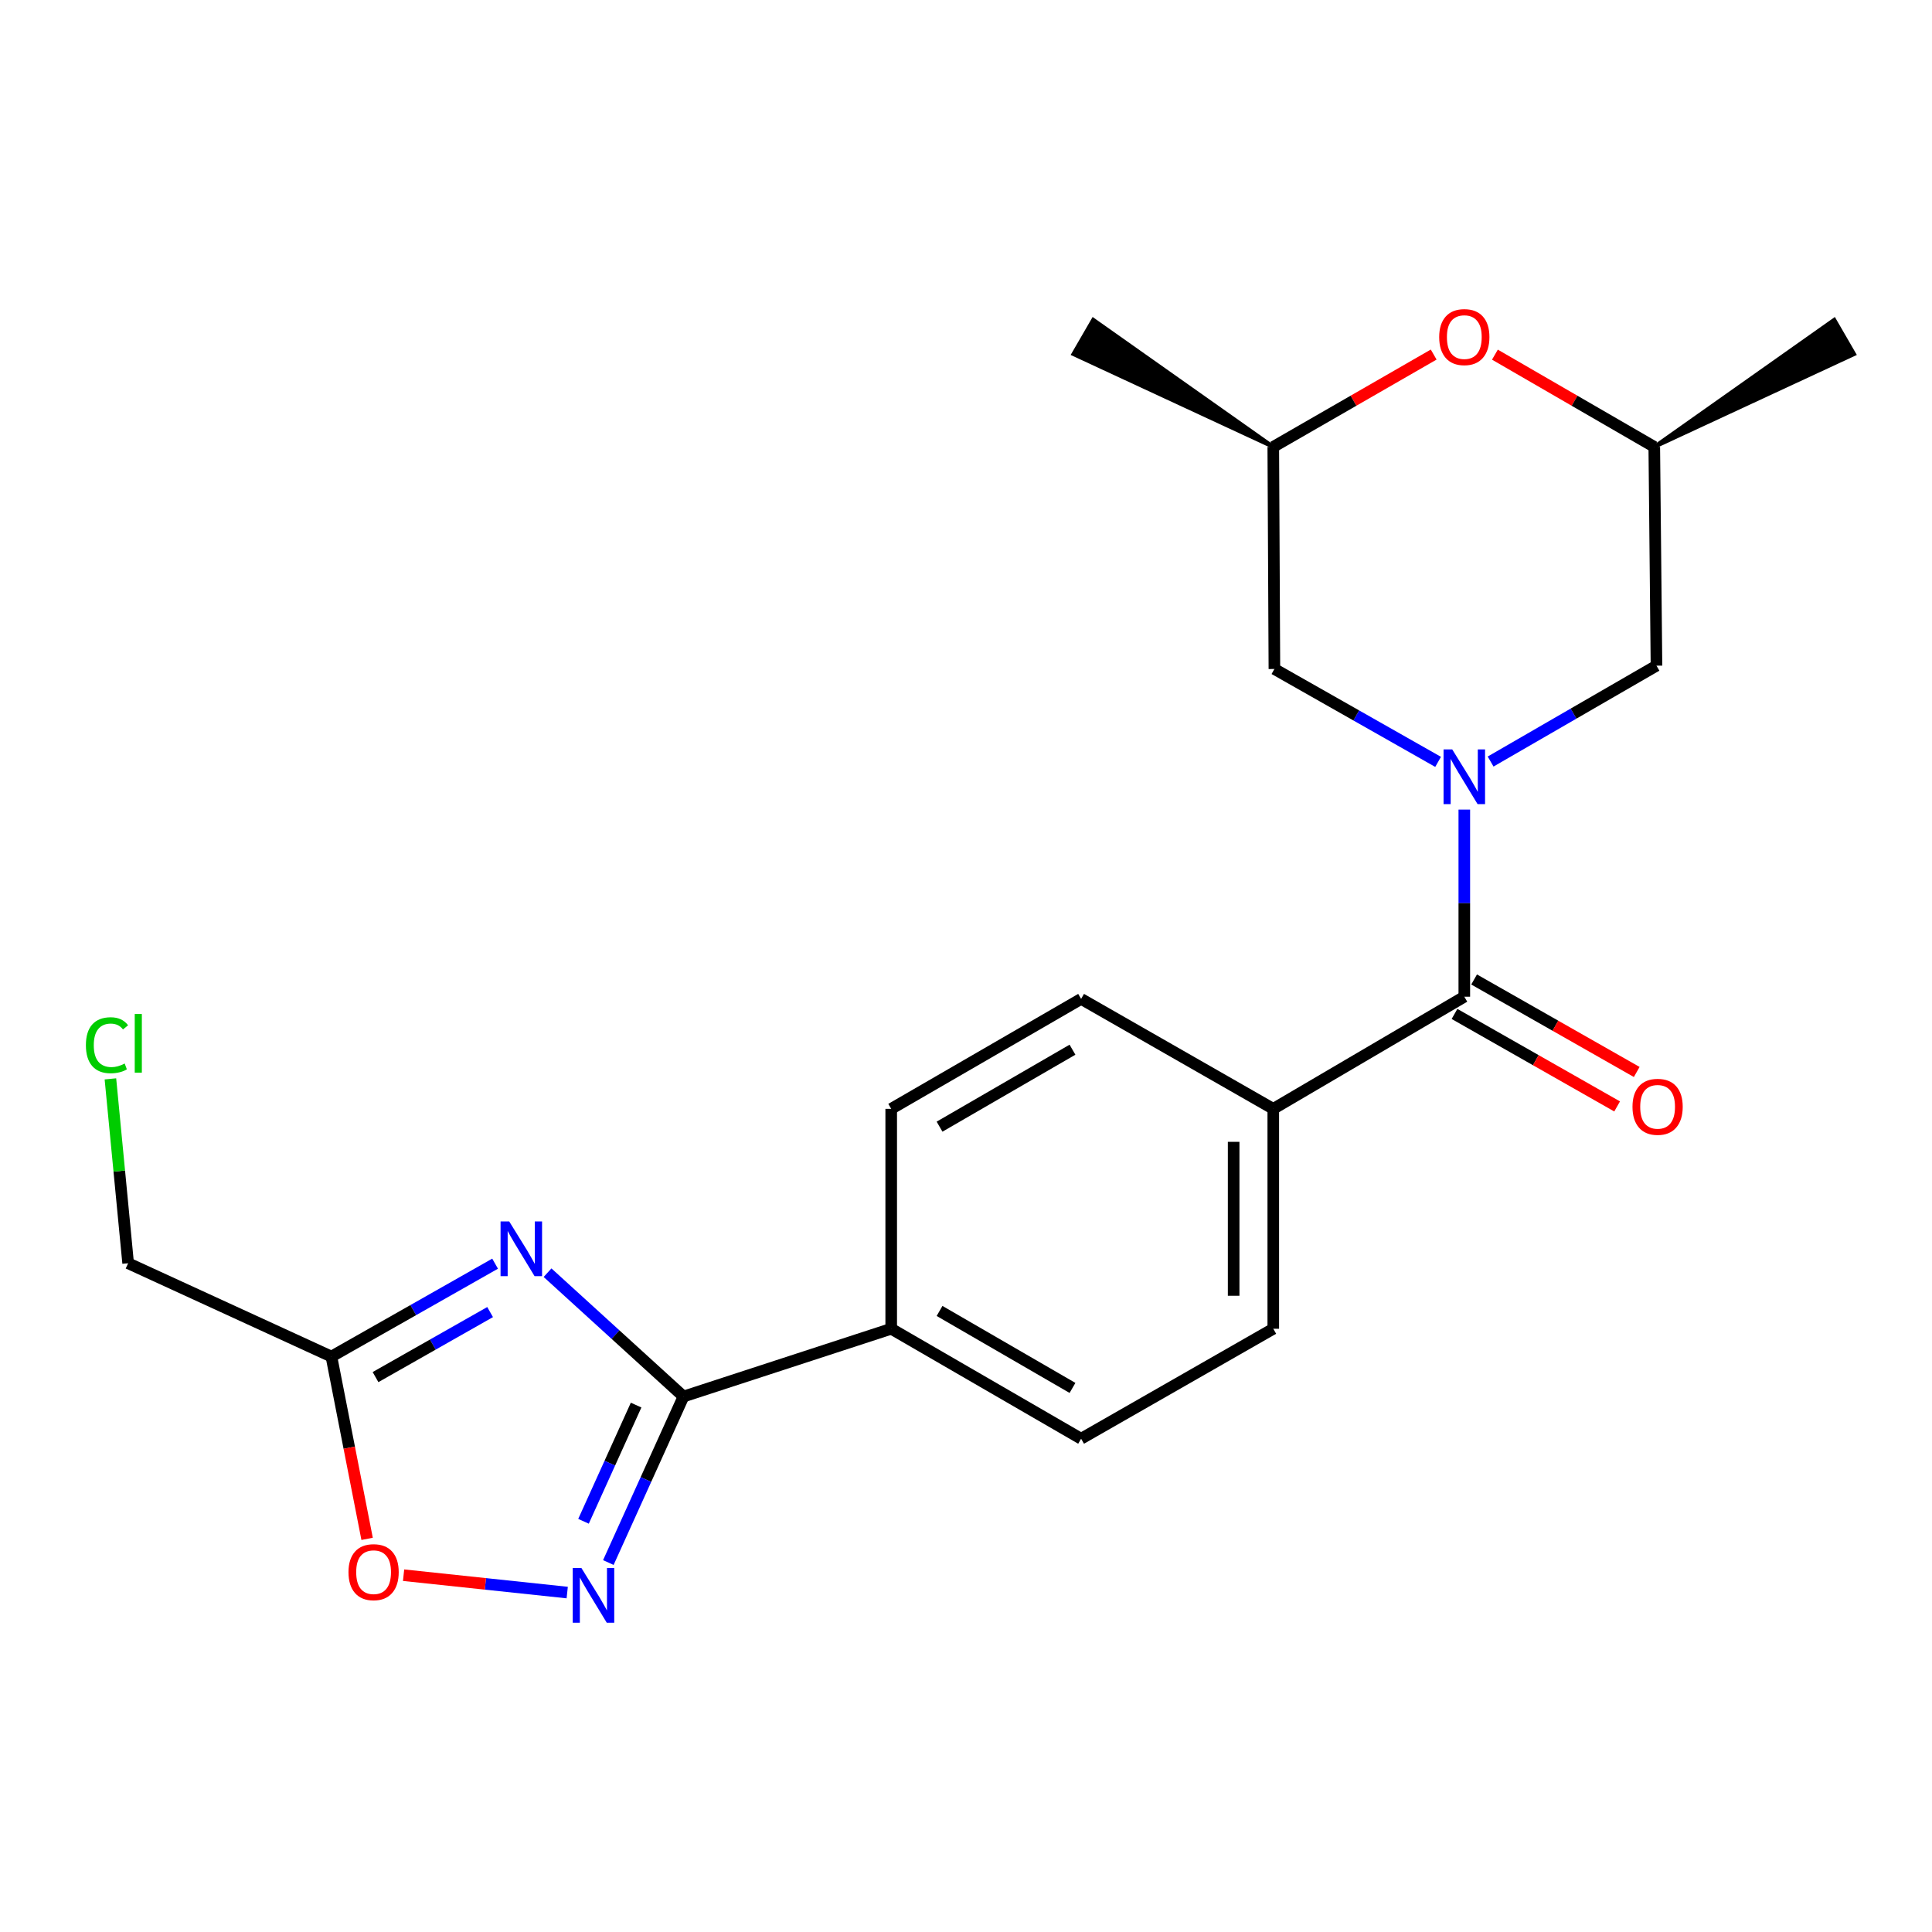 <?xml version='1.0' encoding='iso-8859-1'?>
<svg version='1.1' baseProfile='full'
              xmlns='http://www.w3.org/2000/svg'
                      xmlns:rdkit='http://www.rdkit.org/xml'
                      xmlns:xlink='http://www.w3.org/1999/xlink'
                  xml:space='preserve'
width='1000px' height='1000px' viewBox='0 0 1000 1000'>
<!-- END OF HEADER -->
<rect style='opacity:1.0;fill:#FFFFFF;stroke:none' width='1000' height='1000' x='0' y='0'> </rect>
<path class='bond-3' d='M 757.924,419.047 L 757.924,467.47' style='fill:none;fill-rule:evenodd;stroke:#0000FF;stroke-width:6px;stroke-linecap:butt;stroke-linejoin:miter;stroke-opacity:1' />
<path class='bond-3' d='M 757.924,467.47 L 757.924,515.893' style='fill:none;fill-rule:evenodd;stroke:#000000;stroke-width:6px;stroke-linecap:butt;stroke-linejoin:miter;stroke-opacity:1' />
<path class='bond-7' d='M 771.536,394.174 L 814.464,369.362' style='fill:none;fill-rule:evenodd;stroke:#0000FF;stroke-width:6px;stroke-linecap:butt;stroke-linejoin:miter;stroke-opacity:1' />
<path class='bond-7' d='M 814.464,369.362 L 857.391,344.551' style='fill:none;fill-rule:evenodd;stroke:#000000;stroke-width:6px;stroke-linecap:butt;stroke-linejoin:miter;stroke-opacity:1' />
<path class='bond-8' d='M 744.358,394.345 L 701.994,370.308' style='fill:none;fill-rule:evenodd;stroke:#0000FF;stroke-width:6px;stroke-linecap:butt;stroke-linejoin:miter;stroke-opacity:1' />
<path class='bond-8' d='M 701.994,370.308 L 659.63,346.272' style='fill:none;fill-rule:evenodd;stroke:#000000;stroke-width:6px;stroke-linecap:butt;stroke-linejoin:miter;stroke-opacity:1' />
<path class='bond-0' d='M 283.407,658.743 L 318.59,690.792' style='fill:none;fill-rule:evenodd;stroke:#0000FF;stroke-width:6px;stroke-linecap:butt;stroke-linejoin:miter;stroke-opacity:1' />
<path class='bond-0' d='M 318.59,690.792 L 353.773,722.841' style='fill:none;fill-rule:evenodd;stroke:#000000;stroke-width:6px;stroke-linecap:butt;stroke-linejoin:miter;stroke-opacity:1' />
<path class='bond-4' d='M 256.263,654.072 L 213.899,678.113' style='fill:none;fill-rule:evenodd;stroke:#0000FF;stroke-width:6px;stroke-linecap:butt;stroke-linejoin:miter;stroke-opacity:1' />
<path class='bond-4' d='M 213.899,678.113 L 171.535,702.154' style='fill:none;fill-rule:evenodd;stroke:#000000;stroke-width:6px;stroke-linecap:butt;stroke-linejoin:miter;stroke-opacity:1' />
<path class='bond-4' d='M 253.679,679.127 L 224.024,695.956' style='fill:none;fill-rule:evenodd;stroke:#0000FF;stroke-width:6px;stroke-linecap:butt;stroke-linejoin:miter;stroke-opacity:1' />
<path class='bond-4' d='M 224.024,695.956 L 194.37,712.785' style='fill:none;fill-rule:evenodd;stroke:#000000;stroke-width:6px;stroke-linecap:butt;stroke-linejoin:miter;stroke-opacity:1' />
<path class='bond-1' d='M 353.773,722.841 L 461.287,687.759' style='fill:none;fill-rule:evenodd;stroke:#000000;stroke-width:6px;stroke-linecap:butt;stroke-linejoin:miter;stroke-opacity:1' />
<path class='bond-2' d='M 353.773,722.841 L 334.325,765.804' style='fill:none;fill-rule:evenodd;stroke:#000000;stroke-width:6px;stroke-linecap:butt;stroke-linejoin:miter;stroke-opacity:1' />
<path class='bond-2' d='M 334.325,765.804 L 314.878,808.767' style='fill:none;fill-rule:evenodd;stroke:#0000FF;stroke-width:6px;stroke-linecap:butt;stroke-linejoin:miter;stroke-opacity:1' />
<path class='bond-2' d='M 329.248,727.27 L 315.635,757.344' style='fill:none;fill-rule:evenodd;stroke:#000000;stroke-width:6px;stroke-linecap:butt;stroke-linejoin:miter;stroke-opacity:1' />
<path class='bond-2' d='M 315.635,757.344 L 302.022,787.418' style='fill:none;fill-rule:evenodd;stroke:#0000FF;stroke-width:6px;stroke-linecap:butt;stroke-linejoin:miter;stroke-opacity:1' />
<path class='bond-5' d='M 293.589,824.307 L 251.24,819.812' style='fill:none;fill-rule:evenodd;stroke:#0000FF;stroke-width:6px;stroke-linecap:butt;stroke-linejoin:miter;stroke-opacity:1' />
<path class='bond-5' d='M 251.24,819.812 L 208.892,815.316' style='fill:none;fill-rule:evenodd;stroke:#FF0000;stroke-width:6px;stroke-linecap:butt;stroke-linejoin:miter;stroke-opacity:1' />
<path class='bond-10' d='M 757.924,515.893 L 659.049,573.941' style='fill:none;fill-rule:evenodd;stroke:#000000;stroke-width:6px;stroke-linecap:butt;stroke-linejoin:miter;stroke-opacity:1' />
<path class='bond-11' d='M 752.852,524.809 L 794.938,548.748' style='fill:none;fill-rule:evenodd;stroke:#000000;stroke-width:6px;stroke-linecap:butt;stroke-linejoin:miter;stroke-opacity:1' />
<path class='bond-11' d='M 794.938,548.748 L 837.023,572.687' style='fill:none;fill-rule:evenodd;stroke:#FF0000;stroke-width:6px;stroke-linecap:butt;stroke-linejoin:miter;stroke-opacity:1' />
<path class='bond-11' d='M 762.995,506.976 L 805.081,530.915' style='fill:none;fill-rule:evenodd;stroke:#000000;stroke-width:6px;stroke-linecap:butt;stroke-linejoin:miter;stroke-opacity:1' />
<path class='bond-11' d='M 805.081,530.915 L 847.167,554.854' style='fill:none;fill-rule:evenodd;stroke:#FF0000;stroke-width:6px;stroke-linecap:butt;stroke-linejoin:miter;stroke-opacity:1' />
<path class='bond-18' d='M 171.535,702.154 L 66.322,653.851' style='fill:none;fill-rule:evenodd;stroke:#000000;stroke-width:6px;stroke-linecap:butt;stroke-linejoin:miter;stroke-opacity:1' />
<path class='bond-24' d='M 171.535,702.154 L 180.773,749.331' style='fill:none;fill-rule:evenodd;stroke:#000000;stroke-width:6px;stroke-linecap:butt;stroke-linejoin:miter;stroke-opacity:1' />
<path class='bond-24' d='M 180.773,749.331 L 190.012,796.508' style='fill:none;fill-rule:evenodd;stroke:#FF0000;stroke-width:6px;stroke-linecap:butt;stroke-linejoin:miter;stroke-opacity:1' />
<path class='bond-6' d='M 742.072,183.519 L 700.56,207.411' style='fill:none;fill-rule:evenodd;stroke:#FF0000;stroke-width:6px;stroke-linecap:butt;stroke-linejoin:miter;stroke-opacity:1' />
<path class='bond-6' d='M 700.56,207.411 L 659.049,231.303' style='fill:none;fill-rule:evenodd;stroke:#000000;stroke-width:6px;stroke-linecap:butt;stroke-linejoin:miter;stroke-opacity:1' />
<path class='bond-22' d='M 773.764,183.563 L 815.008,207.433' style='fill:none;fill-rule:evenodd;stroke:#FF0000;stroke-width:6px;stroke-linecap:butt;stroke-linejoin:miter;stroke-opacity:1' />
<path class='bond-22' d='M 815.008,207.433 L 856.252,231.303' style='fill:none;fill-rule:evenodd;stroke:#000000;stroke-width:6px;stroke-linecap:butt;stroke-linejoin:miter;stroke-opacity:1' />
<path class='bond-13' d='M 857.391,344.551 L 856.252,231.303' style='fill:none;fill-rule:evenodd;stroke:#000000;stroke-width:6px;stroke-linecap:butt;stroke-linejoin:miter;stroke-opacity:1' />
<path class='bond-12' d='M 659.63,346.272 L 659.049,231.303' style='fill:none;fill-rule:evenodd;stroke:#000000;stroke-width:6px;stroke-linecap:butt;stroke-linejoin:miter;stroke-opacity:1' />
<path class='bond-9' d='M 461.287,687.759 L 559.581,744.679' style='fill:none;fill-rule:evenodd;stroke:#000000;stroke-width:6px;stroke-linecap:butt;stroke-linejoin:miter;stroke-opacity:1' />
<path class='bond-9' d='M 486.312,678.543 L 555.118,718.387' style='fill:none;fill-rule:evenodd;stroke:#000000;stroke-width:6px;stroke-linecap:butt;stroke-linejoin:miter;stroke-opacity:1' />
<path class='bond-23' d='M 461.287,687.759 L 461.287,573.941' style='fill:none;fill-rule:evenodd;stroke:#000000;stroke-width:6px;stroke-linecap:butt;stroke-linejoin:miter;stroke-opacity:1' />
<path class='bond-16' d='M 659.049,573.941 L 559.581,517.033' style='fill:none;fill-rule:evenodd;stroke:#000000;stroke-width:6px;stroke-linecap:butt;stroke-linejoin:miter;stroke-opacity:1' />
<path class='bond-17' d='M 659.049,573.941 L 659.049,687.759' style='fill:none;fill-rule:evenodd;stroke:#000000;stroke-width:6px;stroke-linecap:butt;stroke-linejoin:miter;stroke-opacity:1' />
<path class='bond-17' d='M 638.533,591.014 L 638.533,670.686' style='fill:none;fill-rule:evenodd;stroke:#000000;stroke-width:6px;stroke-linecap:butt;stroke-linejoin:miter;stroke-opacity:1' />
<path class='bond-20' d='M 659.049,231.303 L 565.859,165.517 L 555.582,183.273 Z' style='fill:#000000;fill-rule:evenodd;fill-opacity:1;stroke:#000000;stroke-width:2px;stroke-linecap:butt;stroke-linejoin:miter;stroke-opacity:1;' />
<path class='bond-21' d='M 856.252,231.303 L 959.685,183.272 L 949.406,165.517 Z' style='fill:#000000;fill-rule:evenodd;fill-opacity:1;stroke:#000000;stroke-width:2px;stroke-linecap:butt;stroke-linejoin:miter;stroke-opacity:1;' />
<path class='bond-14' d='M 559.581,744.679 L 659.049,687.759' style='fill:none;fill-rule:evenodd;stroke:#000000;stroke-width:6px;stroke-linecap:butt;stroke-linejoin:miter;stroke-opacity:1' />
<path class='bond-15' d='M 461.287,573.941 L 559.581,517.033' style='fill:none;fill-rule:evenodd;stroke:#000000;stroke-width:6px;stroke-linecap:butt;stroke-linejoin:miter;stroke-opacity:1' />
<path class='bond-15' d='M 486.311,583.16 L 555.116,543.324' style='fill:none;fill-rule:evenodd;stroke:#000000;stroke-width:6px;stroke-linecap:butt;stroke-linejoin:miter;stroke-opacity:1' />
<path class='bond-19' d='M 66.322,653.851 L 61.736,606.136' style='fill:none;fill-rule:evenodd;stroke:#000000;stroke-width:6px;stroke-linecap:butt;stroke-linejoin:miter;stroke-opacity:1' />
<path class='bond-19' d='M 61.736,606.136 L 57.149,558.421' style='fill:none;fill-rule:evenodd;stroke:#00CC00;stroke-width:6px;stroke-linecap:butt;stroke-linejoin:miter;stroke-opacity:1' />
<path  class='atom-0' d='M 751.664 387.881
L 760.944 402.881
Q 761.864 404.361, 763.344 407.041
Q 764.824 409.721, 764.904 409.881
L 764.904 387.881
L 768.664 387.881
L 768.664 416.201
L 764.784 416.201
L 754.824 399.801
Q 753.664 397.881, 752.424 395.681
Q 751.224 393.481, 750.864 392.801
L 750.864 416.201
L 747.184 416.201
L 747.184 387.881
L 751.664 387.881
' fill='#0000FF'/>
<path  class='atom-1' d='M 263.568 632.214
L 272.848 647.214
Q 273.768 648.694, 275.248 651.374
Q 276.728 654.054, 276.808 654.214
L 276.808 632.214
L 280.568 632.214
L 280.568 660.534
L 276.688 660.534
L 266.728 644.134
Q 265.568 642.214, 264.328 640.014
Q 263.128 637.814, 262.768 637.134
L 262.768 660.534
L 259.088 660.534
L 259.088 632.214
L 263.568 632.214
' fill='#0000FF'/>
<path  class='atom-3' d='M 300.93 811.591
L 310.21 826.591
Q 311.13 828.071, 312.61 830.751
Q 314.09 833.431, 314.17 833.591
L 314.17 811.591
L 317.93 811.591
L 317.93 839.911
L 314.05 839.911
L 304.09 823.511
Q 302.93 821.591, 301.69 819.391
Q 300.49 817.191, 300.13 816.511
L 300.13 839.911
L 296.45 839.911
L 296.45 811.591
L 300.93 811.591
' fill='#0000FF'/>
<path  class='atom-6' d='M 180.373 813.749
Q 180.373 806.949, 183.733 803.149
Q 187.093 799.349, 193.373 799.349
Q 199.653 799.349, 203.013 803.149
Q 206.373 806.949, 206.373 813.749
Q 206.373 820.629, 202.973 824.549
Q 199.573 828.429, 193.373 828.429
Q 187.133 828.429, 183.733 824.549
Q 180.373 820.669, 180.373 813.749
M 193.373 825.229
Q 197.693 825.229, 200.013 822.349
Q 202.373 819.429, 202.373 813.749
Q 202.373 808.189, 200.013 805.389
Q 197.693 802.549, 193.373 802.549
Q 189.053 802.549, 186.693 805.349
Q 184.373 808.149, 184.373 813.749
Q 184.373 819.469, 186.693 822.349
Q 189.053 825.229, 193.373 825.229
' fill='#FF0000'/>
<path  class='atom-7' d='M 744.924 174.475
Q 744.924 167.675, 748.284 163.875
Q 751.644 160.075, 757.924 160.075
Q 764.204 160.075, 767.564 163.875
Q 770.924 167.675, 770.924 174.475
Q 770.924 181.355, 767.524 185.275
Q 764.124 189.155, 757.924 189.155
Q 751.684 189.155, 748.284 185.275
Q 744.924 181.395, 744.924 174.475
M 757.924 185.955
Q 762.244 185.955, 764.564 183.075
Q 766.924 180.155, 766.924 174.475
Q 766.924 168.915, 764.564 166.115
Q 762.244 163.275, 757.924 163.275
Q 753.604 163.275, 751.244 166.075
Q 748.924 168.875, 748.924 174.475
Q 748.924 180.195, 751.244 183.075
Q 753.604 185.955, 757.924 185.955
' fill='#FF0000'/>
<path  class='atom-12' d='M 844.973 572.881
Q 844.973 566.081, 848.333 562.281
Q 851.693 558.481, 857.973 558.481
Q 864.253 558.481, 867.613 562.281
Q 870.973 566.081, 870.973 572.881
Q 870.973 579.761, 867.573 583.681
Q 864.173 587.561, 857.973 587.561
Q 851.733 587.561, 848.333 583.681
Q 844.973 579.801, 844.973 572.881
M 857.973 584.361
Q 862.293 584.361, 864.613 581.481
Q 866.973 578.561, 866.973 572.881
Q 866.973 567.321, 864.613 564.521
Q 862.293 561.681, 857.973 561.681
Q 853.653 561.681, 851.293 564.481
Q 848.973 567.281, 848.973 572.881
Q 848.973 578.601, 851.293 581.481
Q 853.653 584.361, 857.973 584.361
' fill='#FF0000'/>
<path  class='atom-20' d='M 44.461 541.002
Q 44.461 533.962, 47.741 530.282
Q 51.061 526.562, 57.341 526.562
Q 63.181 526.562, 66.301 530.682
L 63.661 532.842
Q 61.381 529.842, 57.341 529.842
Q 53.061 529.842, 50.781 532.722
Q 48.541 535.562, 48.541 541.002
Q 48.541 546.602, 50.861 549.482
Q 53.221 552.362, 57.781 552.362
Q 60.901 552.362, 64.541 550.482
L 65.661 553.482
Q 64.181 554.442, 61.941 555.002
Q 59.701 555.562, 57.221 555.562
Q 51.061 555.562, 47.741 551.802
Q 44.461 548.042, 44.461 541.002
' fill='#00CC00'/>
<path  class='atom-20' d='M 69.741 524.842
L 73.421 524.842
L 73.421 555.202
L 69.741 555.202
L 69.741 524.842
' fill='#00CC00'/>
</svg>

